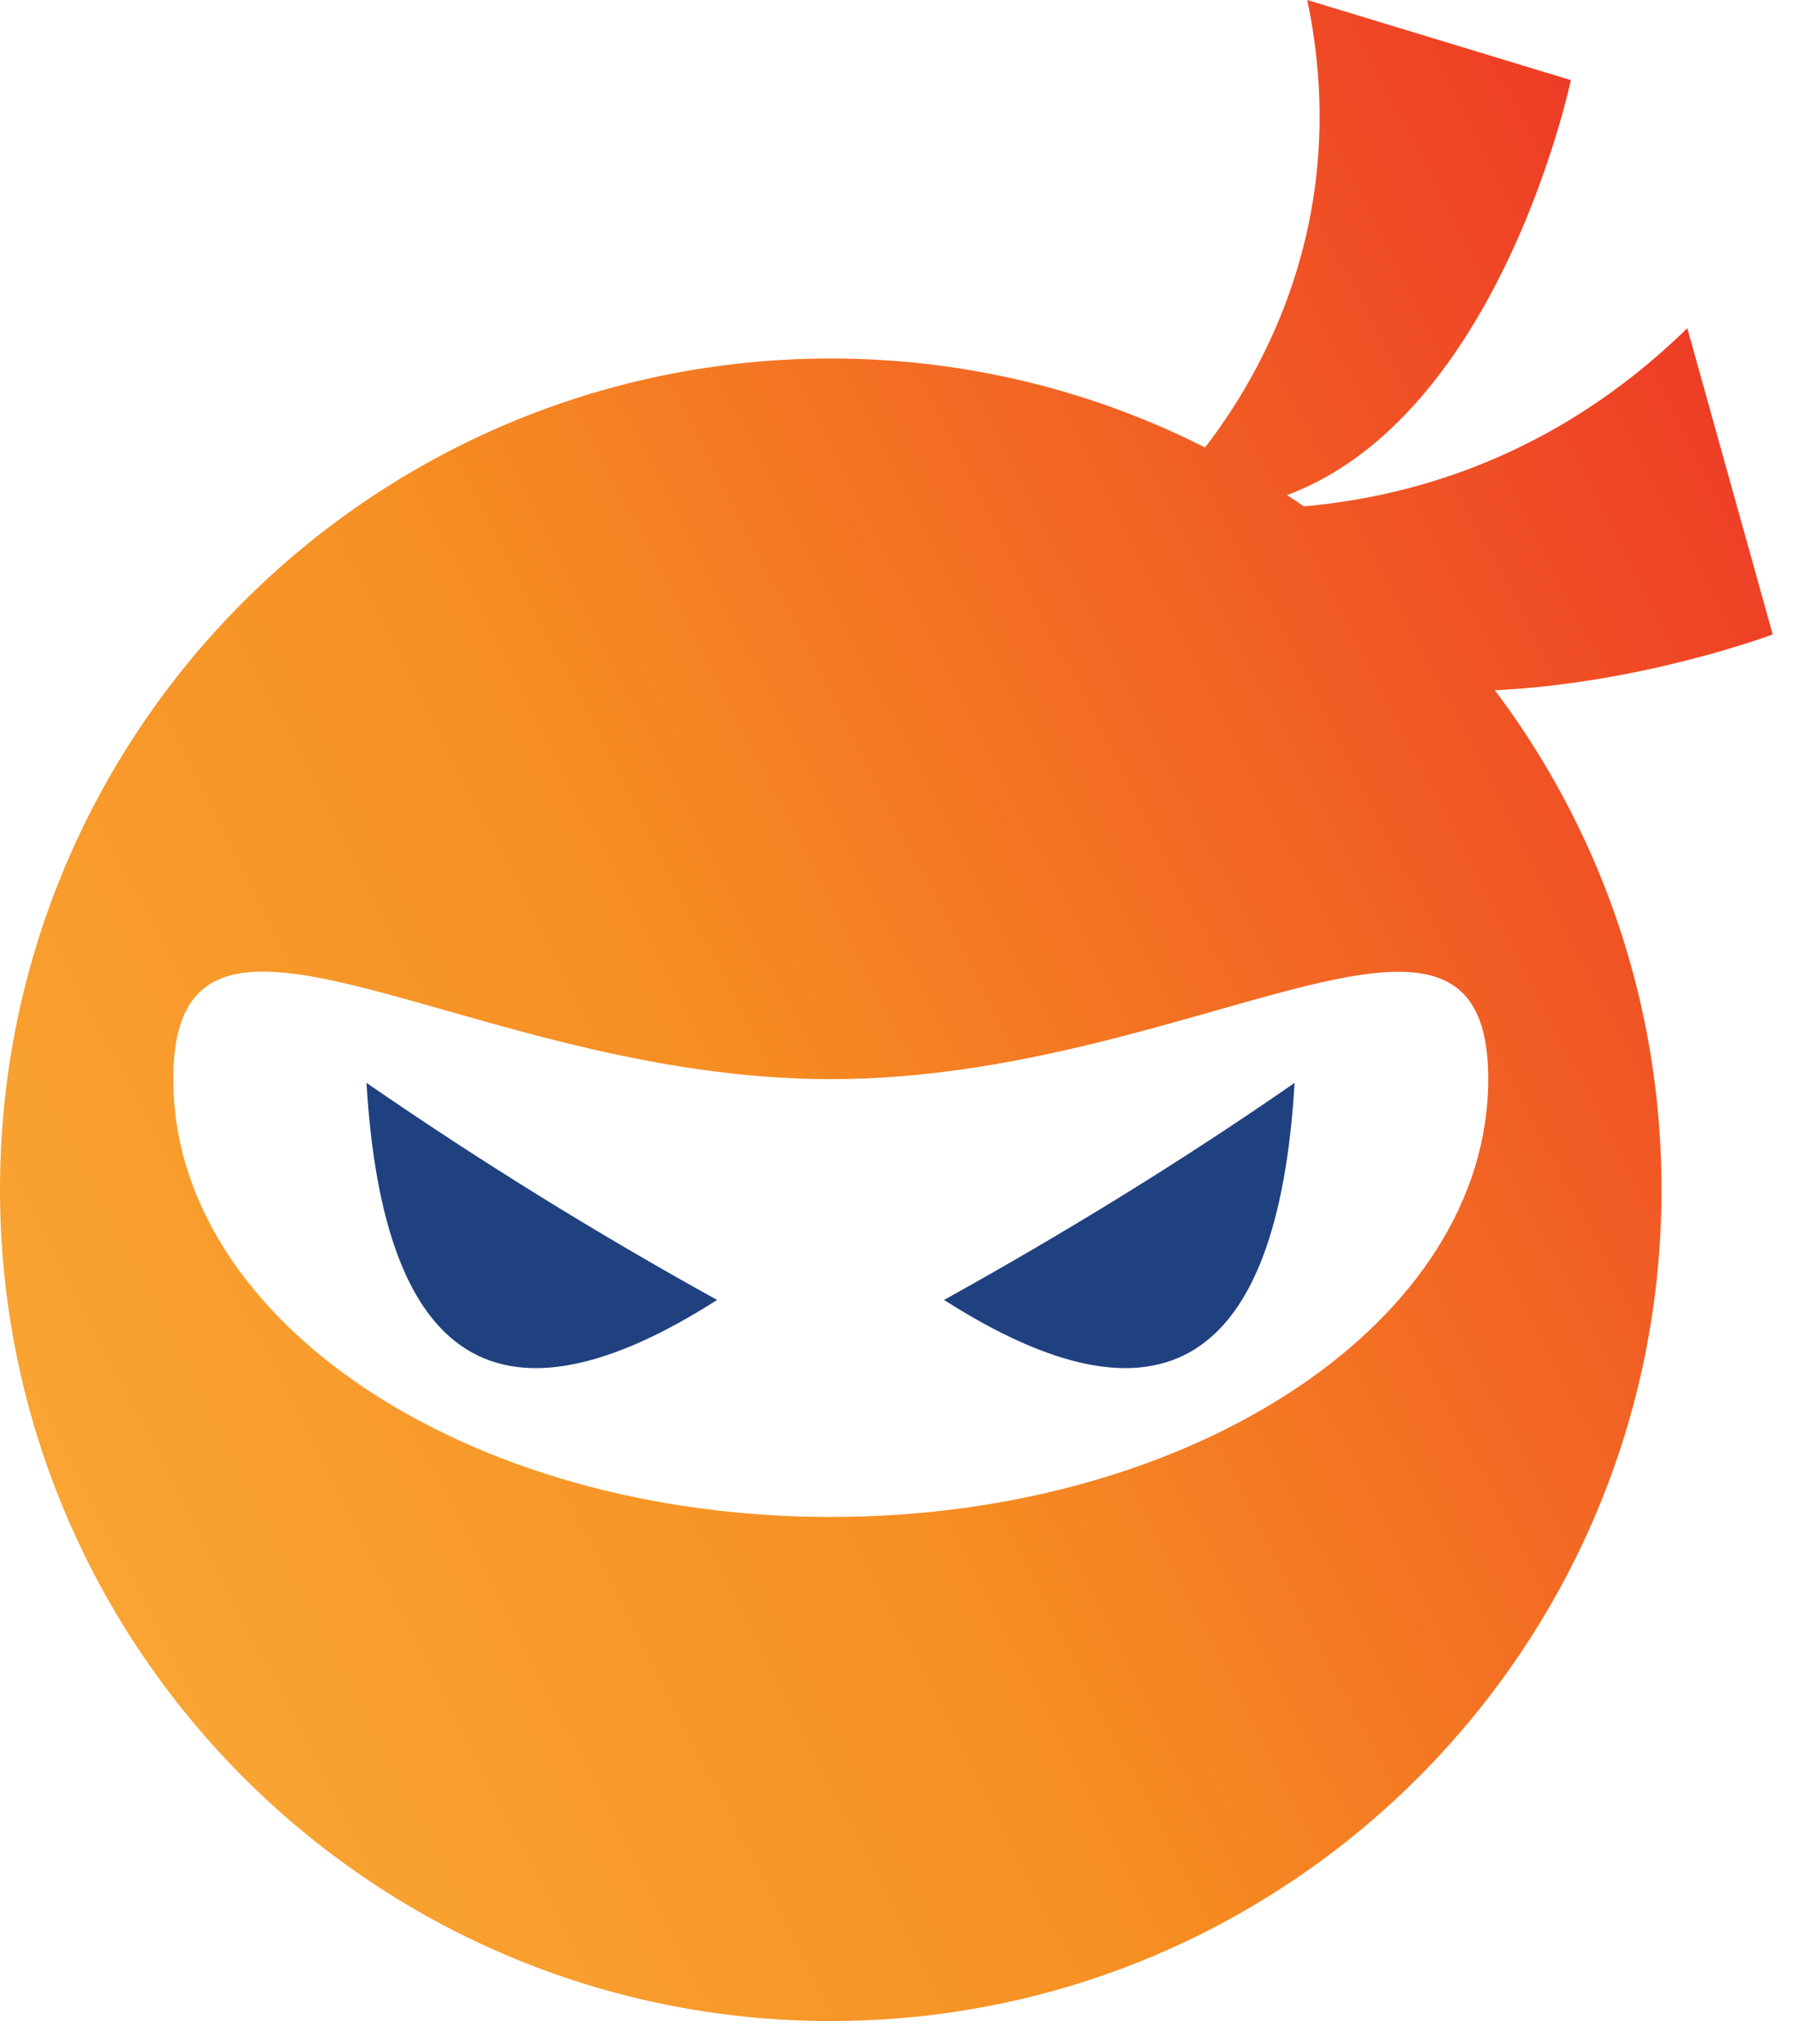 <svg width="44" height="50" viewBox="0 0 44 50" fill="none" xmlns="http://www.w3.org/2000/svg">
<path fill-rule="evenodd" clip-rule="evenodd" d="M28.121 12.45C28.121 12.45 33.621 7.78 31.991 0L38.441 1.96C38.441 1.96 36.011 13.57 28.121 12.45Z" fill="url(#paint0_linear_2991_496)"/>
<path fill-rule="evenodd" clip-rule="evenodd" d="M26.781 11.989C26.781 11.989 34.731 14.439 41.291 8.029L43.381 15.519C43.381 15.519 30.591 20.349 26.781 11.989Z" fill="url(#paint1_linear_2991_496)"/>
<path fill-rule="evenodd" clip-rule="evenodd" d="M20.33 8.77C9.09 8.77 0 17.88 0 29.099C0 40.319 9.1 49.44 20.33 49.44C31.56 49.44 40.66 40.33 40.66 29.099C40.66 17.869 31.55 8.77 20.33 8.77ZM20.33 37.109C11.44 37.109 4.24 32.319 4.24 26.399C4.24 20.48 11.44 26.399 20.33 26.399C29.22 26.399 36.42 20.489 36.42 26.399C36.42 32.309 29.22 37.109 20.33 37.109Z" fill="url(#paint2_linear_2991_496)"/>
<path fill-rule="evenodd" clip-rule="evenodd" d="M17.549 31.8C12.239 35.19 9.379 33.41 8.969 26.49C11.739 28.4 14.599 30.17 17.549 31.8Z" fill="#204180"/>
<path fill-rule="evenodd" clip-rule="evenodd" d="M31.681 26.49C31.271 33.41 28.412 35.19 23.102 31.8C26.042 30.17 28.912 28.41 31.681 26.49Z" fill="#204180"/>
<defs>
<linearGradient id="paint0_linear_2991_496" x1="-16.969" y1="31.15" x2="47.891" y2="-2.23" gradientUnits="userSpaceOnUse">
<stop offset="0.07" stop-color="#FAAF3B"/>
<stop offset="0.45" stop-color="#F68E22"/>
<stop offset="1" stop-color="#EB2027"/>
</linearGradient>
<linearGradient id="paint1_linear_2991_496" x1="-13.149" y1="38.569" x2="51.721" y2="5.199" gradientUnits="userSpaceOnUse">
<stop offset="0.07" stop-color="#FAAF3B"/>
<stop offset="0.45" stop-color="#F68E22"/>
<stop offset="1" stop-color="#EB2027"/>
</linearGradient>
<linearGradient id="paint2_linear_2991_496" x1="-9.99" y1="44.709" x2="54.87" y2="11.329" gradientUnits="userSpaceOnUse">
<stop offset="0.07" stop-color="#FAAF3B"/>
<stop offset="0.45" stop-color="#F68E22"/>
<stop offset="1" stop-color="#EB2027"/>
</linearGradient>
</defs>
</svg>
